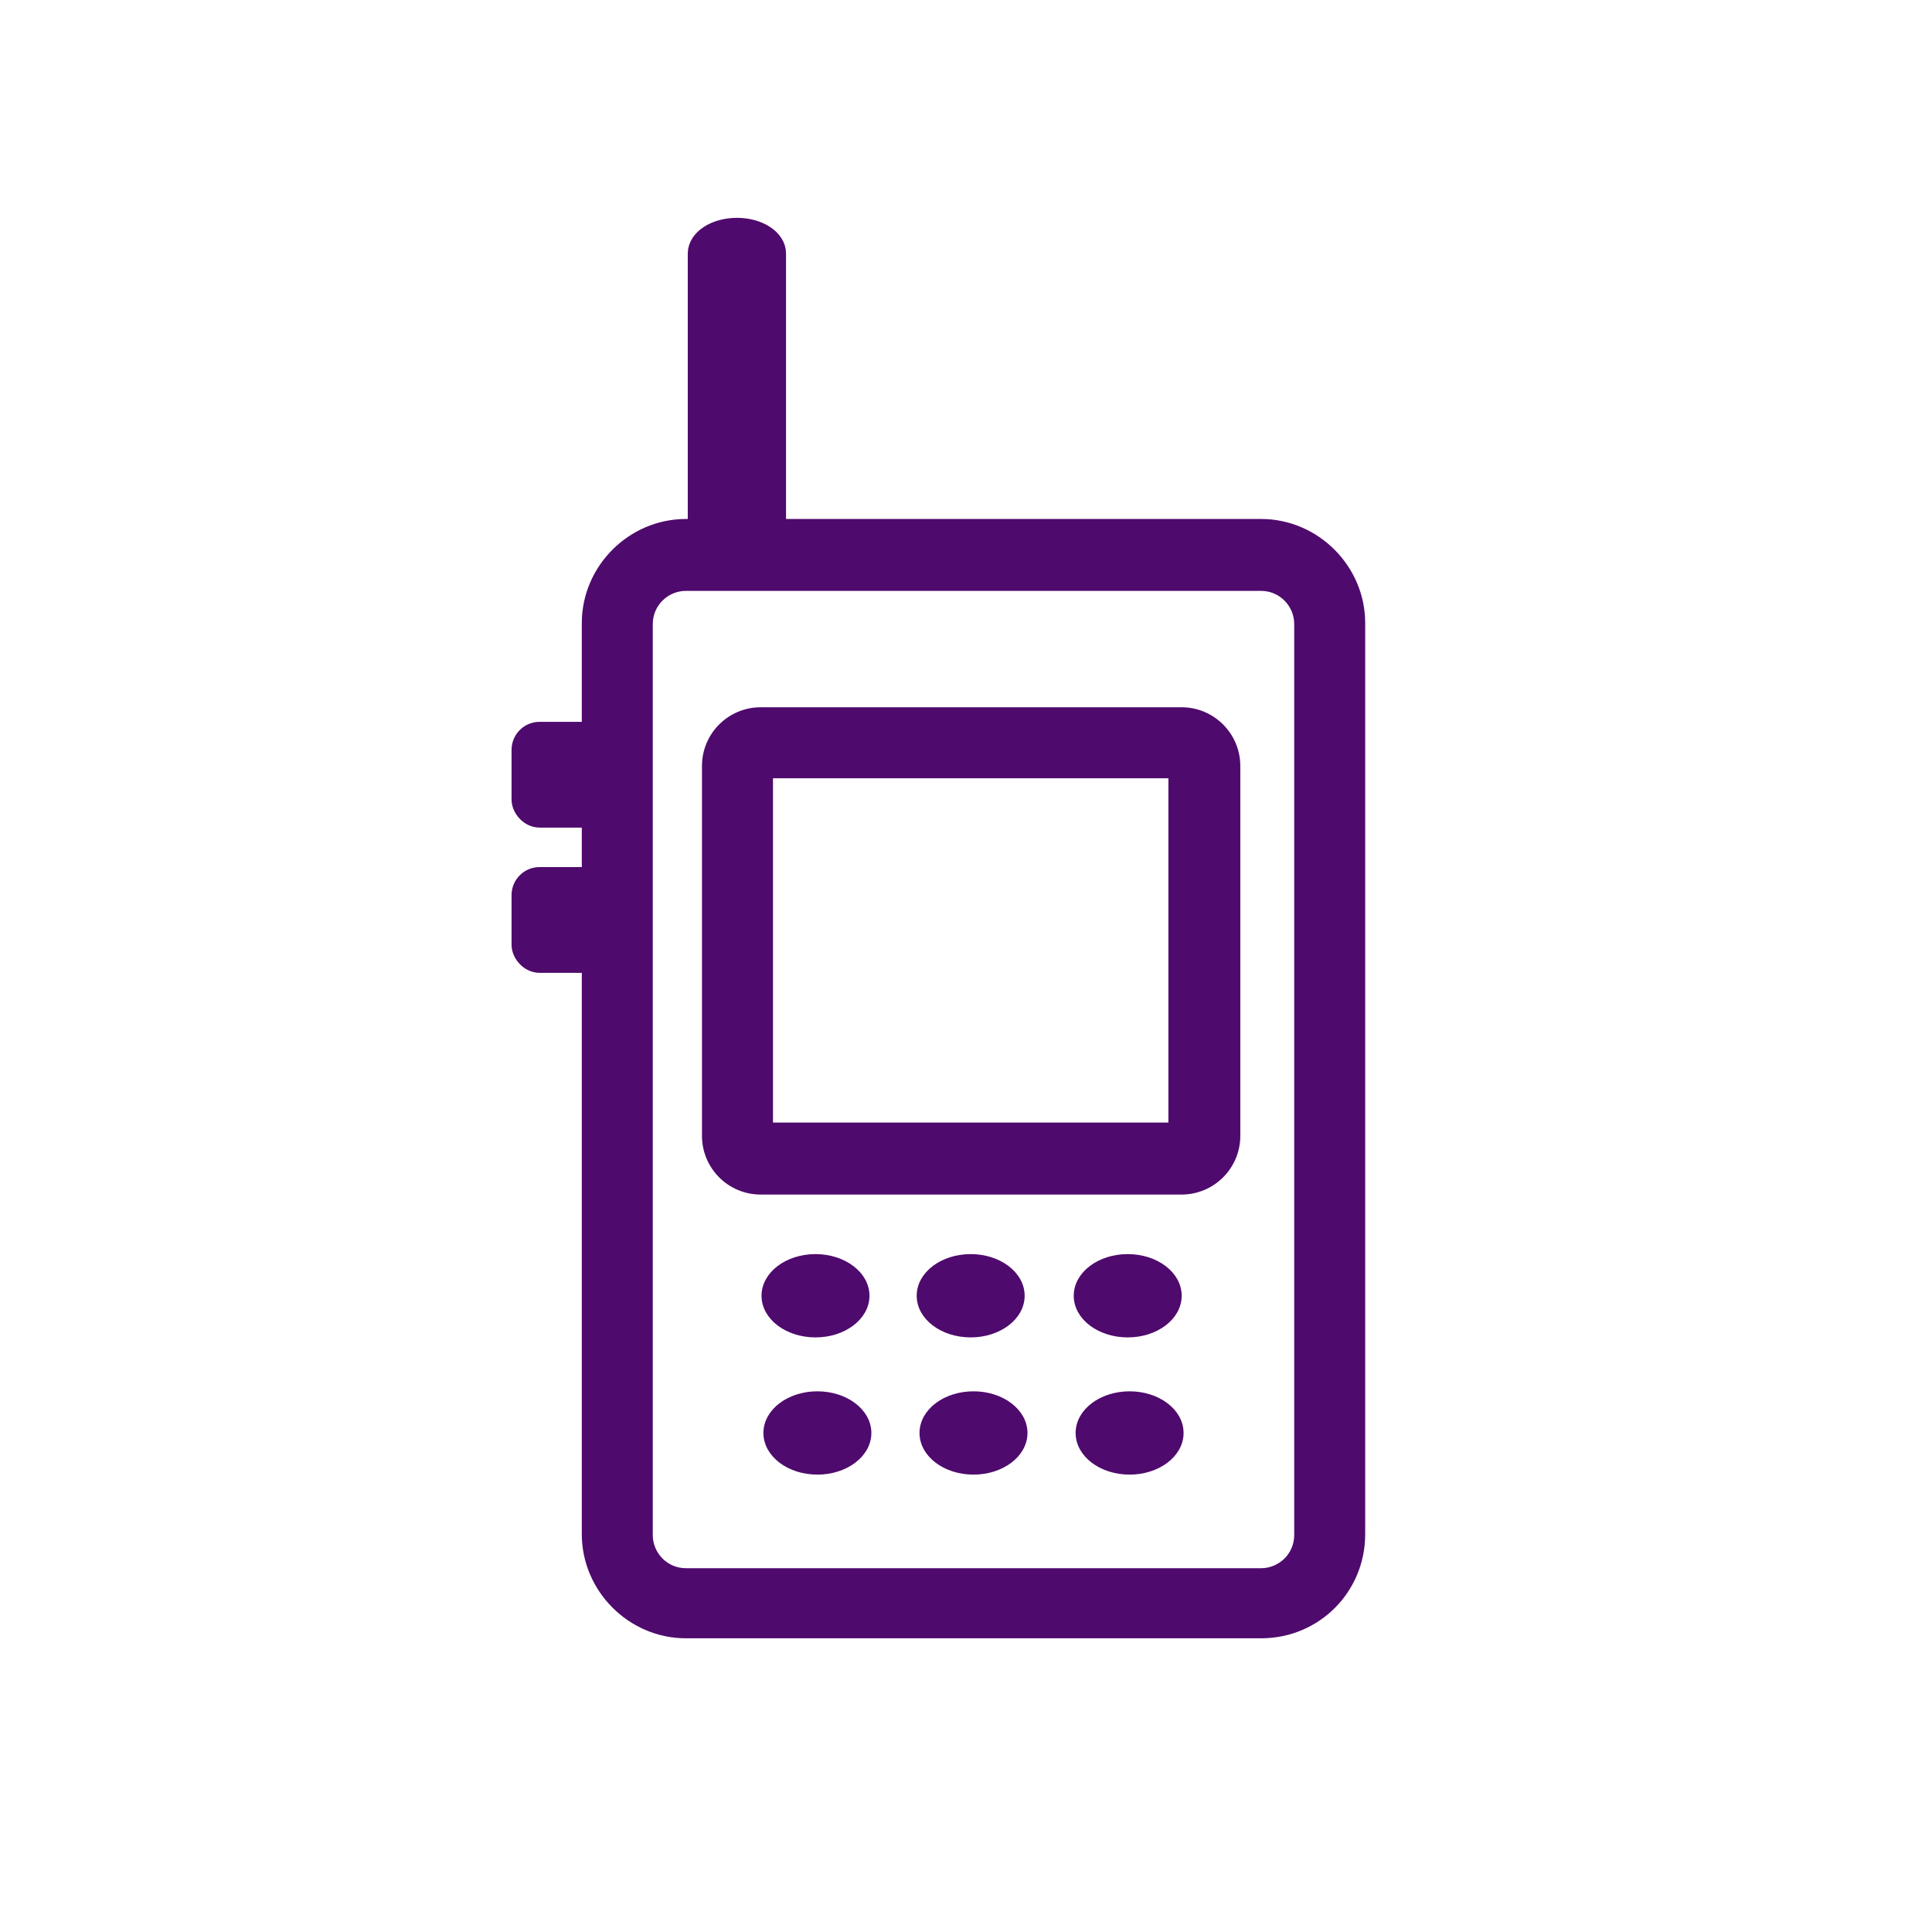 <svg xmlns="http://www.w3.org/2000/svg" id="Layer_1" viewBox="0 0 500 500"><defs><style>.cls-1{stroke-width:5.25px;}.cls-1,.cls-2,.cls-3{fill:#4f0a6d;stroke:#4f0a6d;stroke-miterlimit:10;}.cls-2{stroke-width:1.98px;}.cls-3{stroke-width:6.66px;}</style></defs><path class="cls-2" d="m326.37,135.3h-148.86c-14.2,0-25.95,11.75-25.95,25.95v235.79c0,14.2,11.75,25.96,25.95,25.96h148.86c14.44,0,25.95-11.51,25.95-25.96v-235.79c0-14.2-11.75-25.95-25.95-25.95Zm9.56,261.98c0,5.4-4.41,9.56-9.56,9.56h-148.86c-5.4,0-9.56-4.41-9.56-9.56v-235.79c0-5.38,4.41-9.56,9.56-9.56h148.86c5.38,0,9.56,4.41,9.56,9.56v235.79Z"></path><path class="cls-2" d="m305.8,184.03h-108.94c-7.85,0-14.2,6.37-14.2,14.2v95.73c0,7.83,6.35,14.2,14.2,14.2h108.94c7.83,0,14.2-6.37,14.2-14.2v-95.73c0-7.83-6.37-14.2-14.2-14.2Zm-2.43,107.48h-104.31v-91.08h104.31v91.08Z"></path><ellipse class="cls-2" cx="211.05" cy="335.34" rx="12.98" ry="9.79"></ellipse><ellipse class="cls-2" cx="251.21" cy="335.34" rx="12.98" ry="9.79"></ellipse><ellipse class="cls-2" cx="291.85" cy="335.34" rx="12.98" ry="9.79"></ellipse><ellipse class="cls-2" cx="211.54" cy="370.85" rx="12.98" ry="9.79"></ellipse><ellipse class="cls-2" cx="251.94" cy="370.85" rx="12.98" ry="9.79"></ellipse><ellipse class="cls-2" cx="292.34" cy="370.85" rx="12.98" ry="9.79"></ellipse><path class="cls-1" d="m190.73,59c-5.6,0-10.11,2.95-10.11,6.61v80.4h20.18v-80.4c0-3.66-4.51-6.61-10.07-6.61Z"></path><rect class="cls-3" x="135.72" y="190.14" width="20.71" height="20.71" rx="3.92" ry="3.92"></rect><rect class="cls-3" x="135.72" y="227.73" width="20.71" height="20.71" rx="3.92" ry="3.92"></rect></svg>